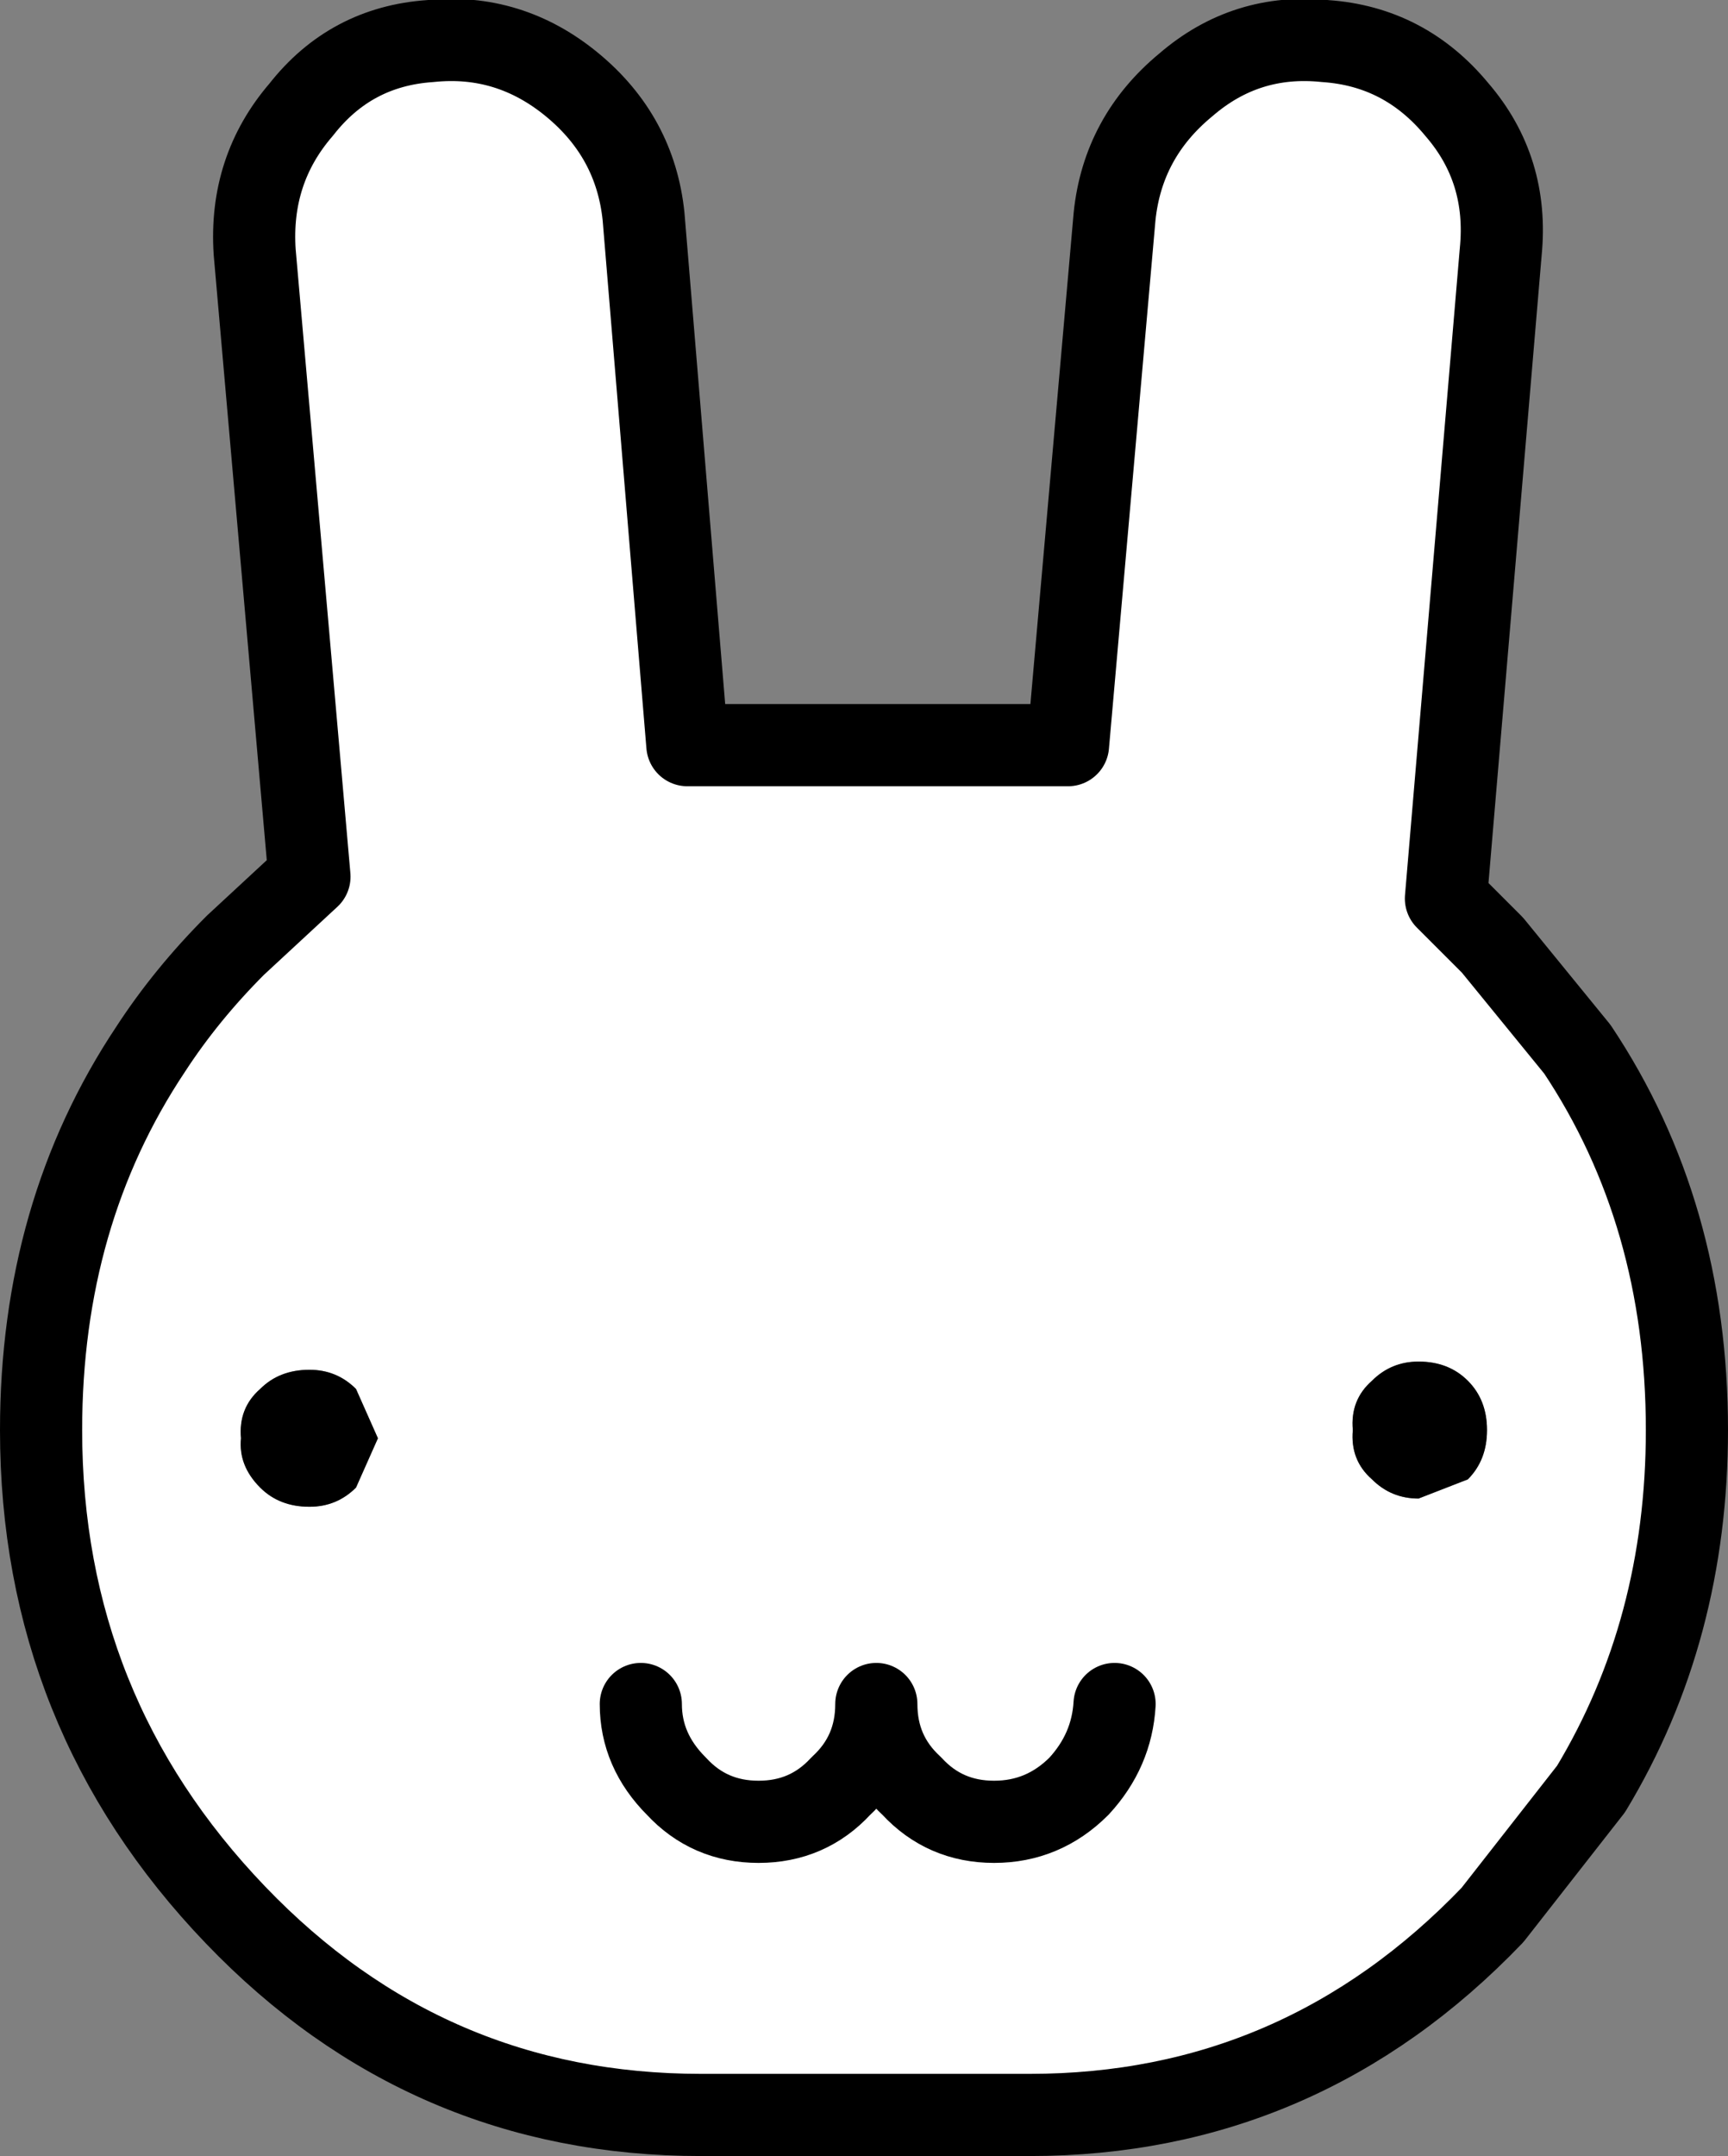 <?xml version="1.0" encoding="UTF-8" standalone="no"?>
<svg xmlns:xlink="http://www.w3.org/1999/xlink" height="39.35px" width="31.55px" xmlns="http://www.w3.org/2000/svg">
  <rect width="100%" height="100%" fill="#808080" stroke="none"/>
  <g transform="matrix(1.0, 0.0, 0.0, 1.0, -115.4, -233.65)">
    <path d="M142.8 238.25 L141.8 250.05 142.65 250.9 144.2 252.8 Q146.2 255.8 146.2 259.75 146.2 263.4 144.45 266.3 L142.65 268.6 Q139.15 272.25 134.2 272.25 L128.2 272.25 Q123.2 272.25 119.7 268.6 116.15 264.9 116.15 259.75 116.15 255.8 118.15 252.8 118.8 251.8 119.7 250.9 L121.05 249.65 120.05 238.25 Q119.95 236.75 120.9 235.65 121.8 234.5 123.25 234.4 124.7 234.25 125.85 235.2 127.0 236.15 127.15 237.6 L127.95 247.25 128.2 247.25 134.2 247.25 134.9 247.25 135.75 237.6 Q135.9 236.15 137.05 235.2 138.15 234.25 139.6 234.4 141.05 234.5 142.0 235.65 142.95 236.75 142.8 238.25 M121.05 258.65 Q120.5 258.65 120.15 259.0 119.75 259.35 119.8 259.9 119.75 260.4 120.15 260.8 120.5 261.15 121.05 261.15 121.55 261.15 121.9 260.8 L122.3 259.9 121.9 259.0 Q121.55 258.65 121.05 258.65 M141.3 258.5 Q140.8 258.5 140.45 258.85 140.05 259.2 140.1 259.75 140.05 260.3 140.45 260.65 140.8 261.0 141.3 261.0 L142.2 260.65 Q142.55 260.3 142.55 259.75 142.55 259.2 142.2 258.85 141.85 258.5 141.3 258.5 M127.1 264.75 Q127.1 265.6 127.75 266.25 128.35 266.9 129.25 266.9 130.15 266.9 130.75 266.25 131.4 265.65 131.4 264.75 131.4 265.65 132.05 266.25 132.65 266.9 133.55 266.9 134.45 266.9 135.1 266.25 135.7 265.6 135.75 264.75 135.7 265.6 135.1 266.25 134.45 266.9 133.55 266.9 132.65 266.9 132.05 266.25 131.4 265.65 131.4 264.75 131.4 265.65 130.75 266.25 130.15 266.9 129.25 266.9 128.35 266.9 127.75 266.25 127.1 265.6 127.1 264.75" fill="#ffffff" fill-rule="evenodd" stroke="none"/>
    <path d="M141.3 258.5 Q141.85 258.5 142.2 258.85 142.55 259.2 142.55 259.75 142.55 260.3 142.2 260.65 L141.3 261.0 Q140.8 261.0 140.45 260.65 140.05 260.3 140.1 259.75 140.05 259.2 140.45 258.85 140.8 258.5 141.3 258.5 M121.05 258.65 Q121.55 258.65 121.9 259.0 L122.3 259.9 121.9 260.8 Q121.55 261.15 121.05 261.15 120.5 261.15 120.15 260.8 119.75 260.4 119.8 259.9 119.75 259.35 120.15 259.0 120.5 258.65 121.05 258.65" fill="#000000" fill-rule="evenodd" stroke="none"/>
    <path d="M142.8 238.25 L141.8 250.05 142.65 250.9 144.2 252.8 Q146.2 255.8 146.2 259.75 146.2 263.4 144.45 266.3 L142.65 268.6 Q139.15 272.25 134.2 272.25 L128.2 272.25 Q123.2 272.25 119.7 268.6 116.15 264.9 116.15 259.75 116.15 255.8 118.15 252.8 118.8 251.8 119.7 250.9 L121.05 249.65 120.05 238.25 Q119.95 236.75 120.9 235.65 121.8 234.5 123.25 234.4 124.7 234.25 125.85 235.2 127.0 236.15 127.15 237.6 L127.95 247.25 128.2 247.25 134.2 247.25 134.9 247.25 135.75 237.6 Q135.9 236.15 137.05 235.2 138.15 234.25 139.6 234.4 141.05 234.5 142.0 235.65 142.95 236.75 142.8 238.25 M135.75 264.75 Q135.7 265.6 135.1 266.25 134.45 266.9 133.55 266.9 132.65 266.9 132.05 266.25 131.4 265.65 131.4 264.75 131.4 265.65 130.75 266.25 130.15 266.9 129.25 266.9 128.35 266.9 127.75 266.25 127.1 265.6 127.1 264.75" fill="none" stroke="#000000" stroke-linecap="round" stroke-linejoin="round" stroke-width="1.5"/>
  </g>
</svg>
